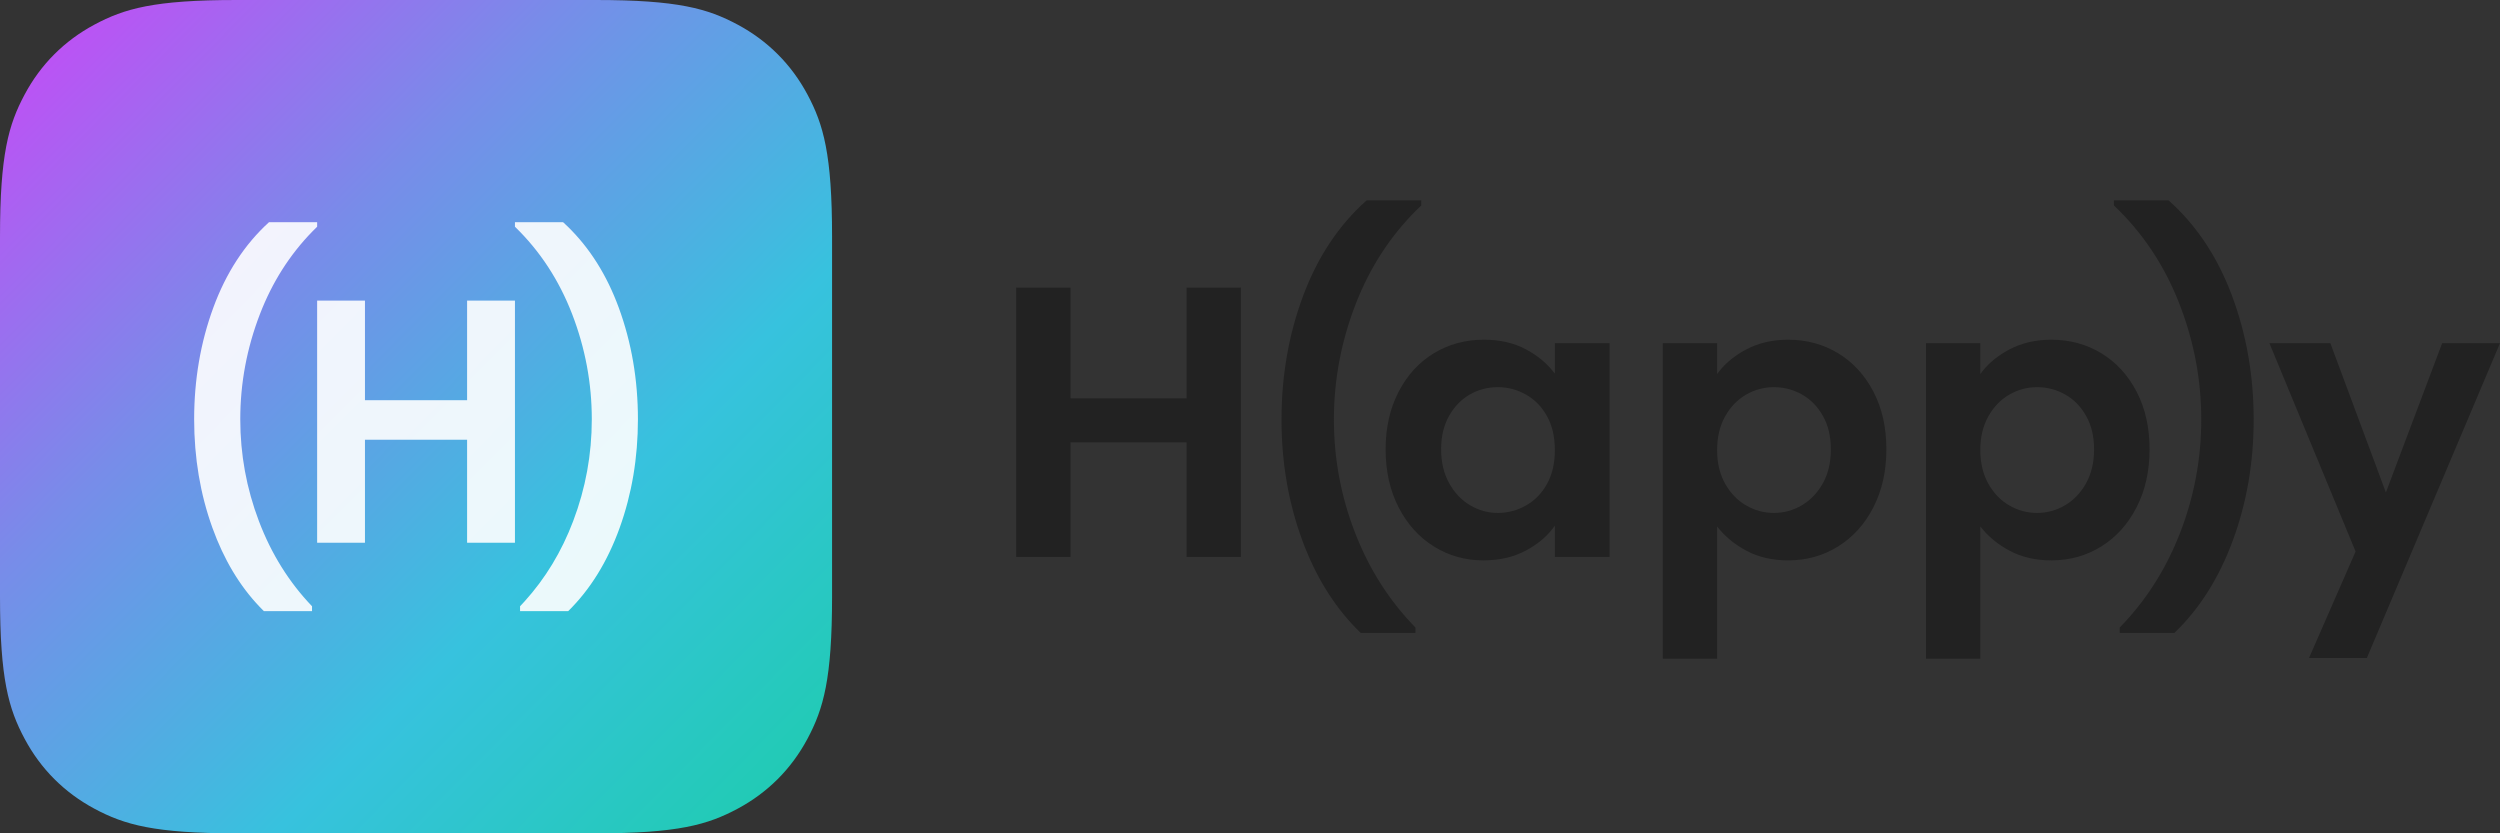 <?xml version="1.0" encoding="UTF-8"?>
<svg width="192px" height="64px" viewBox="0 0 192 64" version="1.1" xmlns="http://www.w3.org/2000/svg" xmlns:xlink="http://www.w3.org/1999/xlink">
    <rect x="0" y="0" width="192" height="64" fill="#333333" stroke="none"/>
    <title>Happy Horizontal Logotype</title>
    <defs>
        <linearGradient x1="-2.448%" y1="-3.778%" x2="99.849%" y2="97.118%" id="linearGradient-1">
            <stop stop-color="#D140F8" offset="0%"></stop>
            <stop stop-color="#788CE9" offset="36.508%"></stop>
            <stop stop-color="#37C2DE" offset="68.367%"></stop>
            <stop stop-color="#1ECCAE" offset="100%"></stop>
        </linearGradient>
    </defs>
    <g id="Happy-Horizontal-Logotype" stroke="none" stroke-width="1" fill="none" fill-rule="evenodd">
        <g id="Group">
            <path d="M18.159,0 L45.744,0 C52.059,0 54.348,0.658 56.656,1.894 C58.964,3.132 60.777,4.946 62.012,7.258 C63.246,9.569 63.903,11.862 63.903,18.187 L63.903,45.813 C63.903,52.138 63.246,54.43 62.012,56.742 C60.777,59.054 58.964,60.868 56.656,62.106 C54.348,63.342 52.059,64 45.744,64 L18.159,64 C11.844,64 9.555,63.342 7.247,62.106 C4.939,60.868 3.127,59.054 1.893,56.742 C0.657,54.43 -3.78382036e-15,52.138 -3.78382036e-15,45.813 L-3.78382036e-15,18.187 C-3.78382036e-15,11.862 0.657,9.569 1.893,7.258 C3.127,4.946 4.939,3.132 7.247,1.894 C9.555,0.658 11.844,0 18.159,0" id="Fill-1" fill="url(#linearGradient-1)"></path>
            <path d="M24.356,17.067 L24.356,17.413 L24.001,17.767 C22.25,19.559 20.904,21.679 19.962,24.127 C18.956,26.738 18.453,29.429 18.453,32.201 C18.453,34.9 18.93,37.506 19.883,40.02 C20.836,42.533 22.196,44.714 23.963,46.56 L23.963,46.933 L20.263,46.933 L19.95,46.614 C18.403,44.996 17.191,42.97 16.315,40.54 C15.379,37.946 14.911,35.166 14.911,32.201 C14.911,29.163 15.401,26.307 16.38,23.634 C17.36,20.961 18.786,18.772 20.657,17.067 L24.356,17.067 Z M43.247,17.067 L43.593,17.392 C45.295,19.047 46.605,21.129 47.523,23.634 C48.503,26.307 48.993,29.163 48.993,32.201 C48.993,35.166 48.524,37.946 47.589,40.54 C46.653,43.133 45.336,45.264 43.64,46.933 L39.941,46.933 L39.941,46.56 L40.288,46.187 C41.887,44.421 43.131,42.366 44.02,40.02 C44.974,37.506 45.45,34.9 45.45,32.201 C45.45,29.429 44.948,26.738 43.942,24.127 C42.936,21.516 41.471,19.278 39.548,17.413 L39.548,17.067 L43.247,17.067 Z M28.029,23.088 L28.029,30.734 L35.873,30.734 L35.873,23.088 L39.548,23.088 L39.548,41.684 L35.873,41.684 L35.873,33.772 L28.029,33.772 L28.029,41.684 L24.356,41.684 L24.356,23.088 L28.029,23.088 Z" id="Fill-4" fill="#FFFFFF" opacity="0.9"></path>
            <path d="M137.331,26.089 C138.742,26.089 140.018,26.435 141.162,27.126 C142.305,27.817 143.21,28.801 143.876,30.074 C144.541,31.348 144.874,32.824 144.874,34.504 C144.874,36.182 144.541,37.669 143.876,38.963 C143.21,40.258 142.305,41.259 141.162,41.971 C140.018,42.681 138.742,43.037 137.331,43.037 C136.118,43.037 135.05,42.791 134.125,42.296 C133.305,41.858 132.62,41.317 132.073,40.675 L131.875,40.429 L131.875,50.593 L127.701,50.593 L127.701,26.356 L131.875,26.356 L131.875,28.726 L132.061,28.481 C132.579,27.837 133.257,27.292 134.096,26.844 C135.041,26.341 136.118,26.089 137.331,26.089 L137.331,26.089 Z M157.545,26.089 C158.956,26.089 160.233,26.435 161.376,27.126 C162.518,27.817 163.423,28.801 164.088,30.074 C164.754,31.348 165.087,32.824 165.087,34.504 C165.087,36.182 164.754,37.669 164.088,38.963 C163.423,40.258 162.518,41.259 161.376,41.971 C160.233,42.681 158.956,43.037 157.545,43.037 C156.333,43.037 155.264,42.791 154.34,42.296 C153.518,41.858 152.834,41.317 152.287,40.675 L152.088,40.429 L152.088,50.593 L147.915,50.593 L147.915,26.356 L152.088,26.356 L152.088,28.726 L152.275,28.481 C152.792,27.837 153.47,27.292 154.309,26.844 C155.254,26.341 156.333,26.089 157.545,26.089 L157.545,26.089 Z M178.972,26.356 L183.236,37.822 L187.558,26.356 L192,26.356 L181.774,50.534 L177.332,50.534 L180.91,42.356 L174.291,26.356 L178.972,26.356 Z M109.153,15.393 L109.153,15.778 L108.749,16.171 C106.761,18.165 105.23,20.522 104.159,23.244 C103.016,26.148 102.444,29.141 102.444,32.222 C102.444,35.225 102.986,38.124 104.07,40.919 C105.153,43.714 106.698,46.138 108.706,48.193 L108.706,48.607 L104.502,48.607 L104.165,48.274 C102.399,46.47 101.015,44.211 100.015,41.496 C98.952,38.613 98.42,35.521 98.42,32.222 C98.42,28.844 98.976,25.669 100.089,22.696 C101.202,19.723 102.822,17.289 104.949,15.393 L109.153,15.393 Z M166.553,15.393 L166.922,15.733 C168.867,17.577 170.365,19.898 171.413,22.696 C172.526,25.669 173.082,28.844 173.082,32.222 C173.082,35.521 172.549,38.613 171.486,41.496 C170.423,44.38 168.928,46.751 166.999,48.607 L162.795,48.607 L162.795,48.193 L163.167,47.803 C164.996,45.833 166.416,43.539 167.432,40.919 C168.515,38.124 169.057,35.225 169.057,32.222 C169.057,29.141 168.486,26.148 167.343,23.244 C166.199,20.341 164.536,17.852 162.348,15.778 L162.348,15.393 L166.553,15.393 Z M113.957,26.089 C115.19,26.089 116.267,26.335 117.192,26.829 C118.013,27.269 118.689,27.809 119.221,28.451 L119.413,28.696 L119.413,26.356 L123.616,26.356 L123.616,42.771 L119.413,42.771 L119.413,40.371 L119.226,40.622 C118.71,41.281 118.031,41.833 117.192,42.281 C116.247,42.786 115.16,43.037 113.926,43.037 C112.537,43.037 111.268,42.681 110.126,41.971 C108.984,41.259 108.078,40.258 107.413,38.963 C106.747,37.669 106.415,36.182 106.415,34.504 C106.415,32.844 106.747,31.373 107.413,30.089 C108.078,28.805 108.984,27.817 110.126,27.126 C111.268,26.435 112.546,26.089 113.957,26.089 L113.957,26.089 Z M82.215,22.089 L82.215,30.593 L91.128,30.593 L91.128,22.089 L95.302,22.089 L95.302,42.771 L91.128,42.771 L91.128,33.971 L82.215,33.971 L82.215,42.771 L78.041,42.771 L78.041,22.089 L82.215,22.089 Z M115.031,29.734 C114.256,29.734 113.54,29.921 112.884,30.296 C112.228,30.671 111.696,31.22 111.288,31.941 C110.881,32.662 110.678,33.515 110.678,34.504 C110.678,35.492 110.881,36.356 111.288,37.096 C111.696,37.837 112.233,38.405 112.899,38.801 C113.564,39.195 114.276,39.393 115.031,39.393 C115.805,39.393 116.532,39.201 117.206,38.814 C117.882,38.429 118.419,37.877 118.816,37.156 C119.213,36.435 119.413,35.571 119.413,34.563 C119.413,33.556 119.213,32.691 118.816,31.971 C118.419,31.25 117.882,30.696 117.206,30.311 C116.532,29.926 115.805,29.734 115.031,29.734 L115.031,29.734 Z M136.228,29.734 C135.472,29.734 134.762,29.926 134.096,30.311 C133.431,30.696 132.894,31.254 132.486,31.986 C132.078,32.716 131.875,33.575 131.875,34.563 C131.875,35.551 132.078,36.41 132.486,37.141 C132.894,37.871 133.431,38.429 134.096,38.814 C134.762,39.201 135.472,39.393 136.228,39.393 C137.003,39.393 137.723,39.195 138.389,38.801 C139.055,38.405 139.592,37.842 139.999,37.111 C140.407,36.38 140.61,35.511 140.61,34.504 C140.61,33.515 140.407,32.662 139.999,31.941 C139.592,31.22 139.055,30.671 138.389,30.296 C137.723,29.921 137.003,29.734 136.228,29.734 L136.228,29.734 Z M156.441,29.734 C155.686,29.734 154.975,29.926 154.309,30.311 C153.643,30.696 153.108,31.254 152.7,31.986 C152.293,32.716 152.088,33.575 152.088,34.563 C152.088,35.551 152.293,36.41 152.7,37.141 C153.108,37.871 153.643,38.429 154.309,38.814 C154.975,39.201 155.686,39.393 156.441,39.393 C157.217,39.393 157.938,39.195 158.603,38.801 C159.269,38.405 159.806,37.842 160.212,37.111 C160.62,36.38 160.825,35.511 160.825,34.504 C160.825,33.515 160.62,32.662 160.212,31.941 C159.806,31.22 159.269,30.671 158.603,30.296 C157.938,29.921 157.217,29.734 156.441,29.734 L156.441,29.734 Z" id="Fill-6" fill="#222222"></path>
        </g>
    </g>
</svg>